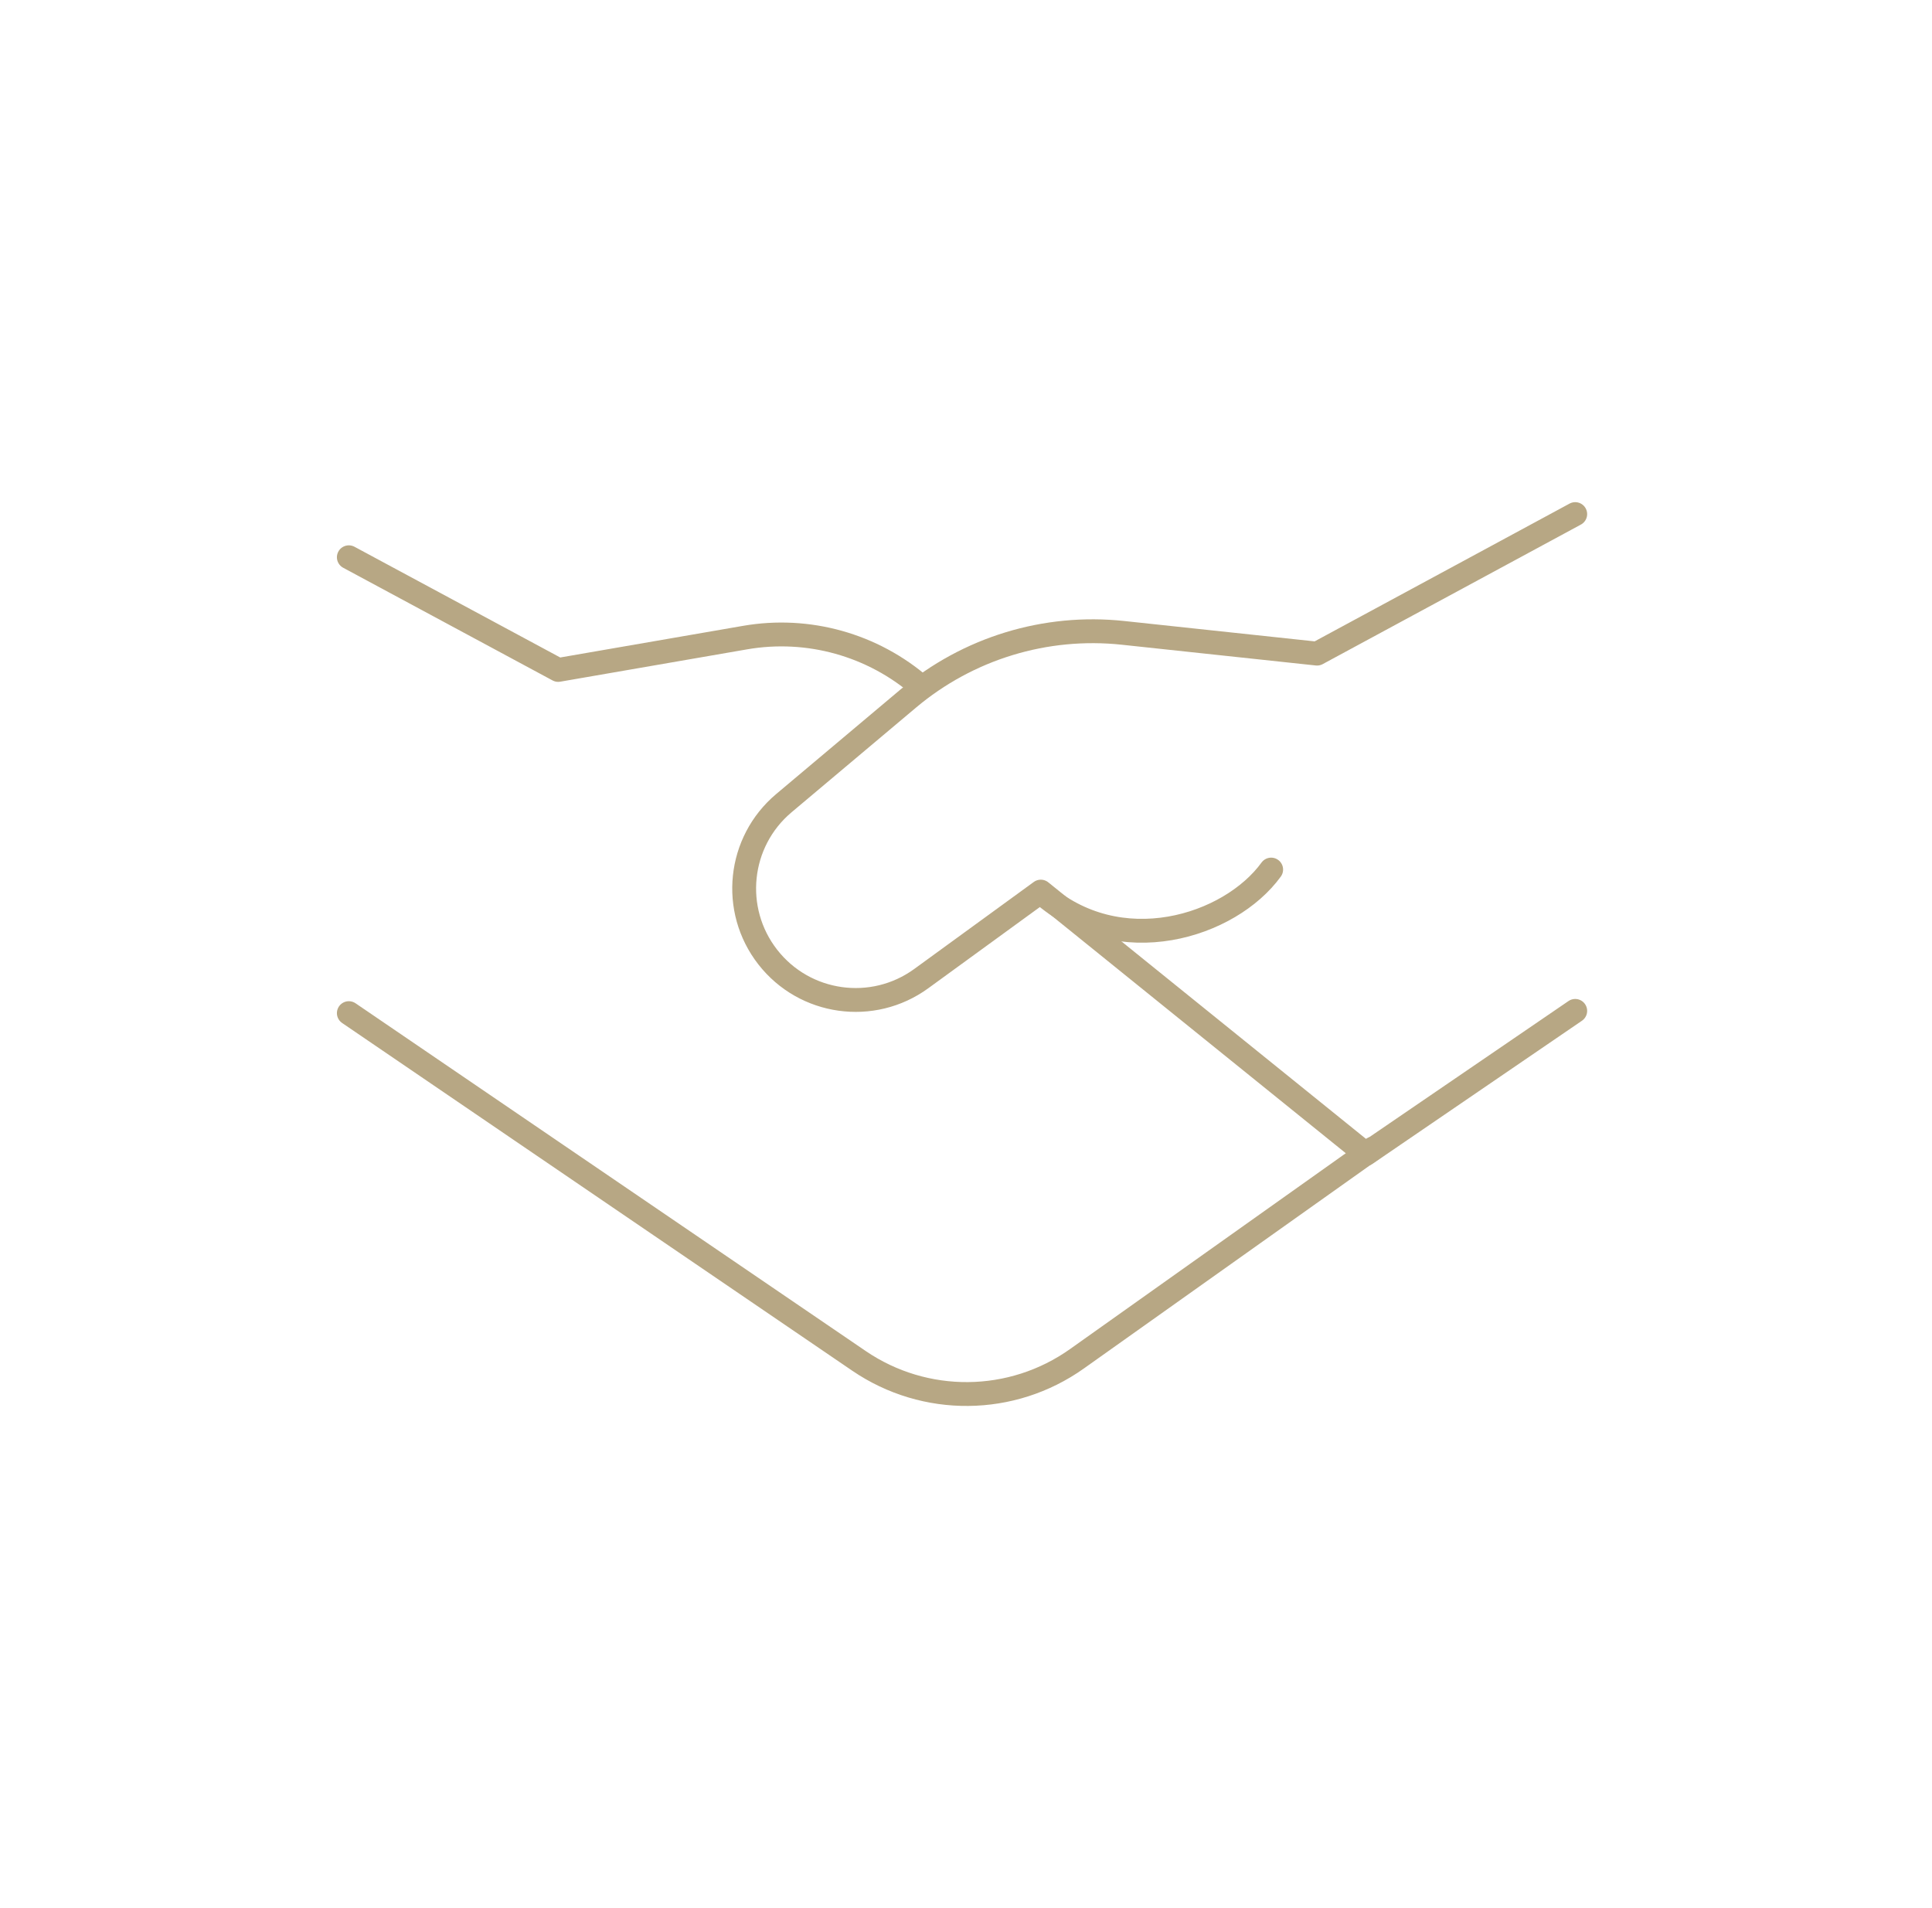 <svg xmlns="http://www.w3.org/2000/svg" width="81" height="80" viewBox="0 0 81 80" fill="none"><path d="M14.625 23.364L23.403 28.088L31.238 26.732C33.883 26.274 36.593 27.031 38.618 28.793" stroke="#B7A784" stroke-linecap="round" stroke-linejoin="round"></path><path d="M57.562 48.155L45.151 56.969C42.423 58.907 38.778 58.941 36.013 57.056L14.625 42.477" stroke="#B7A784" stroke-linecap="round" stroke-linejoin="round"></path><path d="M66.042 42.383L57.26 48.384L43.636 37.382L38.624 41.03C36.586 42.513 33.739 42.113 32.189 40.127C30.642 38.144 30.94 35.293 32.864 33.674L38.083 29.284C40.584 27.179 43.835 26.186 47.085 26.534L55.218 27.404L66.042 21.554" stroke="#B7A784" stroke-linecap="round" stroke-linejoin="round"></path><path d="M43.638 37.411C46.916 40.332 51.566 38.842 53.294 36.458" stroke="#B7A784" stroke-linecap="round" stroke-linejoin="round"></path></svg>